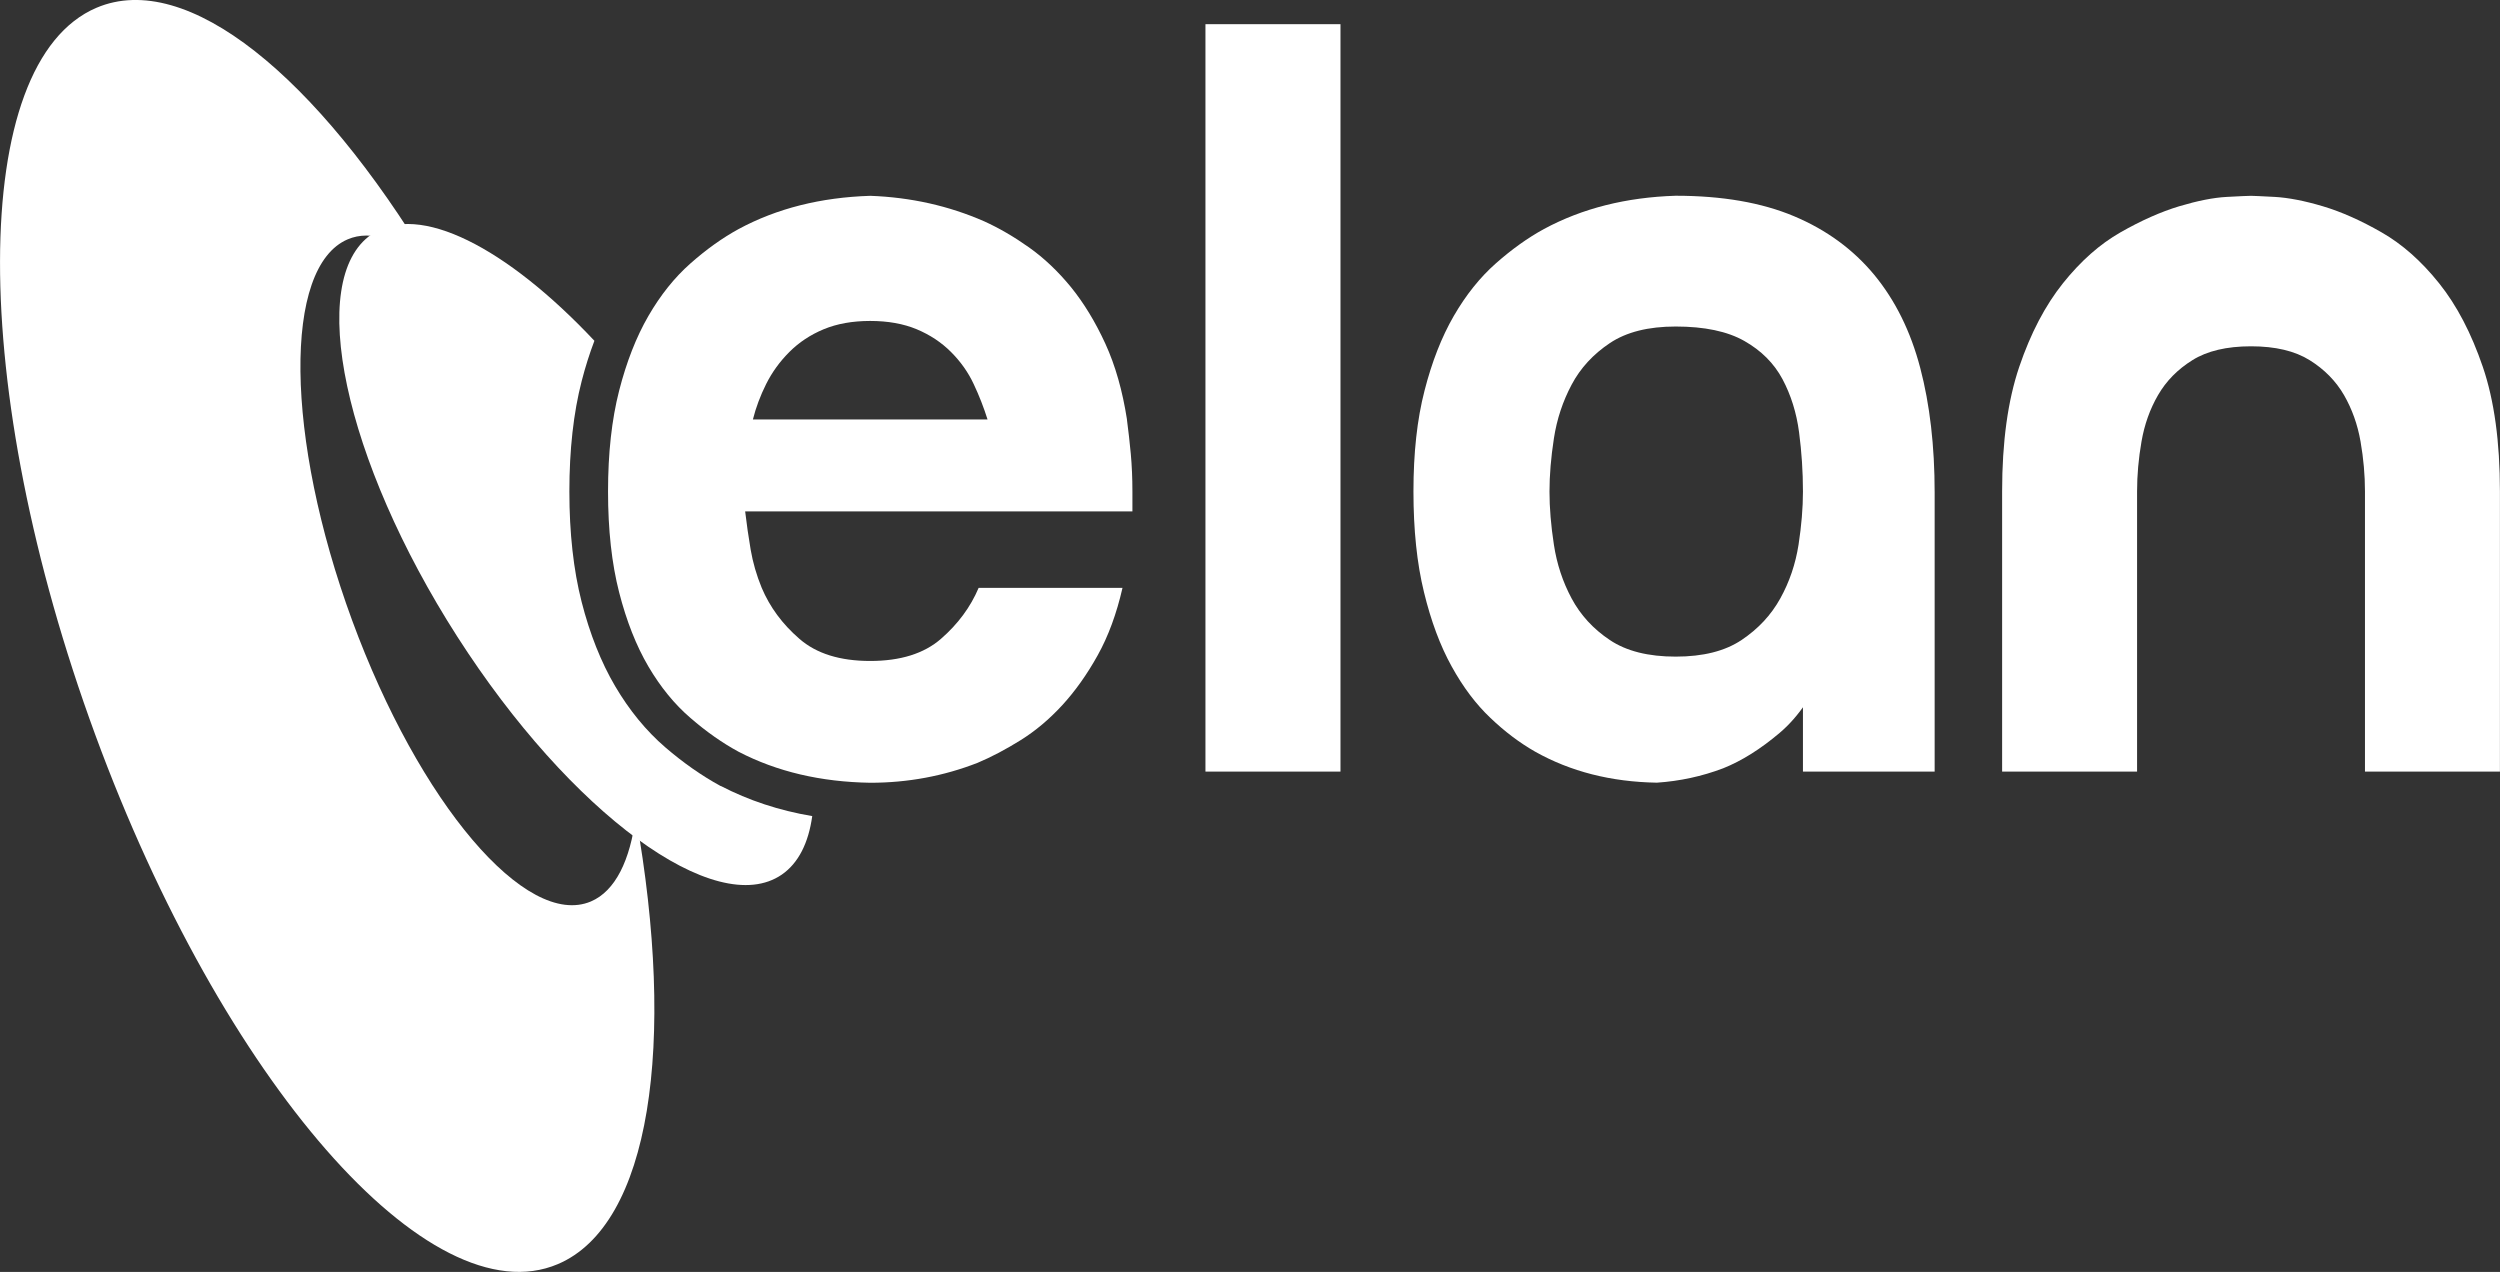 <svg width="171" height="87" viewBox="0 0 171 87" fill="none" xmlns="http://www.w3.org/2000/svg">
<rect x="0" y="0" width="171" height="87" fill="#333333" stroke="none"/>
<g clip-path="url(#clip0_224_411)">
<path d="M43.487 55.831C43.11 58.848 42.088 60.948 40.419 61.659C35.989 63.541 28.677 54.93 24.083 42.426C19.489 29.917 19.356 18.252 23.786 16.369C25.381 15.69 27.357 16.385 29.445 18.124C21.688 5.228 12.796 -2.1 6.602 0.53C-2.162 4.258 -2.204 26.513 6.512 50.248C15.223 73.977 29.397 90.192 38.161 86.464C44.488 83.771 46.268 71.421 43.487 55.831Z" fill="white"/>
<path d="M49.299 53.769L49.251 53.742C47.98 53.047 46.719 52.162 45.5 51.112C44.202 49.993 43.047 48.588 42.072 46.928C41.118 45.306 40.344 43.365 39.782 41.164C39.226 38.99 38.945 36.45 38.945 33.613C38.945 30.776 39.226 28.236 39.788 26.062C40.037 25.092 40.328 24.18 40.657 23.31C34.659 16.926 28.645 13.813 25.412 16.035C20.903 19.137 23.531 31.455 31.278 43.545C39.03 55.64 48.965 62.926 53.474 59.824C54.619 59.034 55.303 57.65 55.557 55.821C53.294 55.439 51.207 54.749 49.299 53.758V53.769Z" fill="white"/>
<path d="M77.081 28.692C77.181 29.451 77.271 30.235 77.346 31.041C77.42 31.848 77.457 32.706 77.457 33.619V34.981H50.969C51.069 35.84 51.196 36.71 51.345 37.596C51.498 38.481 51.748 39.351 52.102 40.21C52.659 41.525 53.512 42.686 54.678 43.694C55.838 44.706 57.454 45.21 59.521 45.21C61.587 45.21 63.203 44.706 64.364 43.694C65.524 42.686 66.382 41.525 66.939 40.21H76.779C76.376 41.975 75.809 43.519 75.078 44.828C74.347 46.143 73.536 47.278 72.656 48.238C71.771 49.198 70.828 49.993 69.816 50.624C68.804 51.255 67.824 51.775 66.865 52.178C64.544 53.084 62.096 53.541 59.526 53.541C56.145 53.487 53.141 52.782 50.518 51.419C49.405 50.815 48.309 50.046 47.228 49.108C46.141 48.174 45.182 47.002 44.35 45.587C43.519 44.171 42.851 42.479 42.348 40.512C41.844 38.545 41.59 36.249 41.59 33.619C41.59 30.988 41.844 28.698 42.348 26.725C42.851 24.758 43.519 23.05 44.35 21.613C45.182 20.177 46.141 18.978 47.228 18.018C48.314 17.058 49.411 16.274 50.518 15.669C53.141 14.253 56.145 13.501 59.526 13.394C62.303 13.495 64.899 14.078 67.32 15.139C68.327 15.595 69.35 16.189 70.383 16.921C71.416 17.652 72.375 18.564 73.26 19.646C74.14 20.733 74.924 22.022 75.608 23.512C76.291 25.002 76.779 26.73 77.086 28.698L77.081 28.692ZM67.548 28.692C67.294 27.887 66.981 27.075 66.6 26.269C66.224 25.463 65.704 24.731 65.047 24.074C64.39 23.416 63.611 22.902 62.7 22.52C61.794 22.144 60.734 21.953 59.521 21.953C58.307 21.953 57.253 22.144 56.342 22.52C55.435 22.897 54.651 23.416 53.994 24.074C53.337 24.731 52.807 25.463 52.404 26.269C52.002 27.075 51.7 27.887 51.498 28.692H67.543H67.548Z" fill="white"/>
<path d="M91.689 1.654V52.777H82.453V1.654H91.689Z" fill="white"/>
<path d="M132.33 52.777H123.322V47.474L124.986 45.279C124.127 47.4 123.041 49.017 121.732 50.126C120.418 51.239 119.131 52.045 117.87 52.549C116.407 53.106 114.892 53.429 113.329 53.535C110.202 53.482 107.426 52.777 105.004 51.414C103.945 50.81 102.922 50.041 101.942 49.102C100.956 48.169 100.071 46.997 99.292 45.581C98.508 44.165 97.878 42.474 97.401 40.507C96.919 38.539 96.68 36.243 96.68 33.613C96.68 30.983 96.929 28.692 97.438 26.72C97.941 24.753 98.609 23.045 99.441 21.608C100.273 20.171 101.232 18.973 102.318 18.013C103.404 17.053 104.501 16.268 105.608 15.664C108.231 14.248 111.236 13.495 114.616 13.389C117.796 13.389 120.493 13.856 122.713 14.789C124.933 15.722 126.761 17.064 128.202 18.803C129.638 20.548 130.687 22.663 131.344 25.166C132.001 27.664 132.33 30.506 132.33 33.687V52.772V52.777ZM114.616 22.334C112.746 22.334 111.246 22.711 110.112 23.469C108.978 24.228 108.104 25.171 107.5 26.311C106.896 27.446 106.488 28.671 106.287 29.986C106.085 31.301 105.985 32.51 105.985 33.624C105.985 34.737 106.085 35.946 106.287 37.261C106.488 38.577 106.891 39.801 107.5 40.936C108.109 42.071 108.978 43.02 110.112 43.778C111.246 44.537 112.746 44.913 114.616 44.913C116.487 44.913 117.986 44.537 119.12 43.778C120.254 43.02 121.139 42.076 121.77 40.936C122.4 39.801 122.813 38.577 123.02 37.261C123.221 35.952 123.322 34.737 123.322 33.624C123.322 32.261 123.232 30.909 123.057 29.573C122.882 28.236 122.501 27.022 121.923 25.935C121.34 24.848 120.471 23.978 119.311 23.321C118.151 22.663 116.587 22.334 114.616 22.334Z" fill="white"/>
<path d="M153.97 13.394C154.124 13.394 154.664 13.421 155.597 13.469C156.529 13.522 157.626 13.734 158.887 14.11C160.148 14.487 161.484 15.081 162.898 15.892C164.308 16.698 165.622 17.859 166.835 19.376C168.049 20.892 169.04 22.796 169.824 25.092C170.608 27.388 170.995 30.23 170.995 33.613V52.777H161.764V33.613C161.764 32.505 161.664 31.365 161.462 30.204C161.261 29.042 160.88 27.982 160.329 27.022C159.772 26.062 158.993 25.267 157.981 24.636C156.969 24.005 155.634 23.687 153.97 23.687C152.306 23.687 150.966 24.005 149.959 24.636C148.947 25.267 148.168 26.062 147.612 27.022C147.055 27.982 146.679 29.042 146.478 30.204C146.276 31.365 146.176 32.5 146.176 33.613V52.777H136.945V33.613C136.945 30.23 137.337 27.393 138.116 25.092C138.895 22.796 139.897 20.887 141.105 19.376C142.318 17.859 143.627 16.698 145.042 15.892C146.456 15.086 147.792 14.492 149.053 14.11C150.314 13.734 151.4 13.516 152.306 13.469C153.212 13.421 153.769 13.394 153.97 13.394Z" fill="white"/>
</g>
<defs>
<clipPath id="clip0_224_411">
<rect width="171" height="87" fill="white"/>
</clipPath>
</defs>
</svg>
